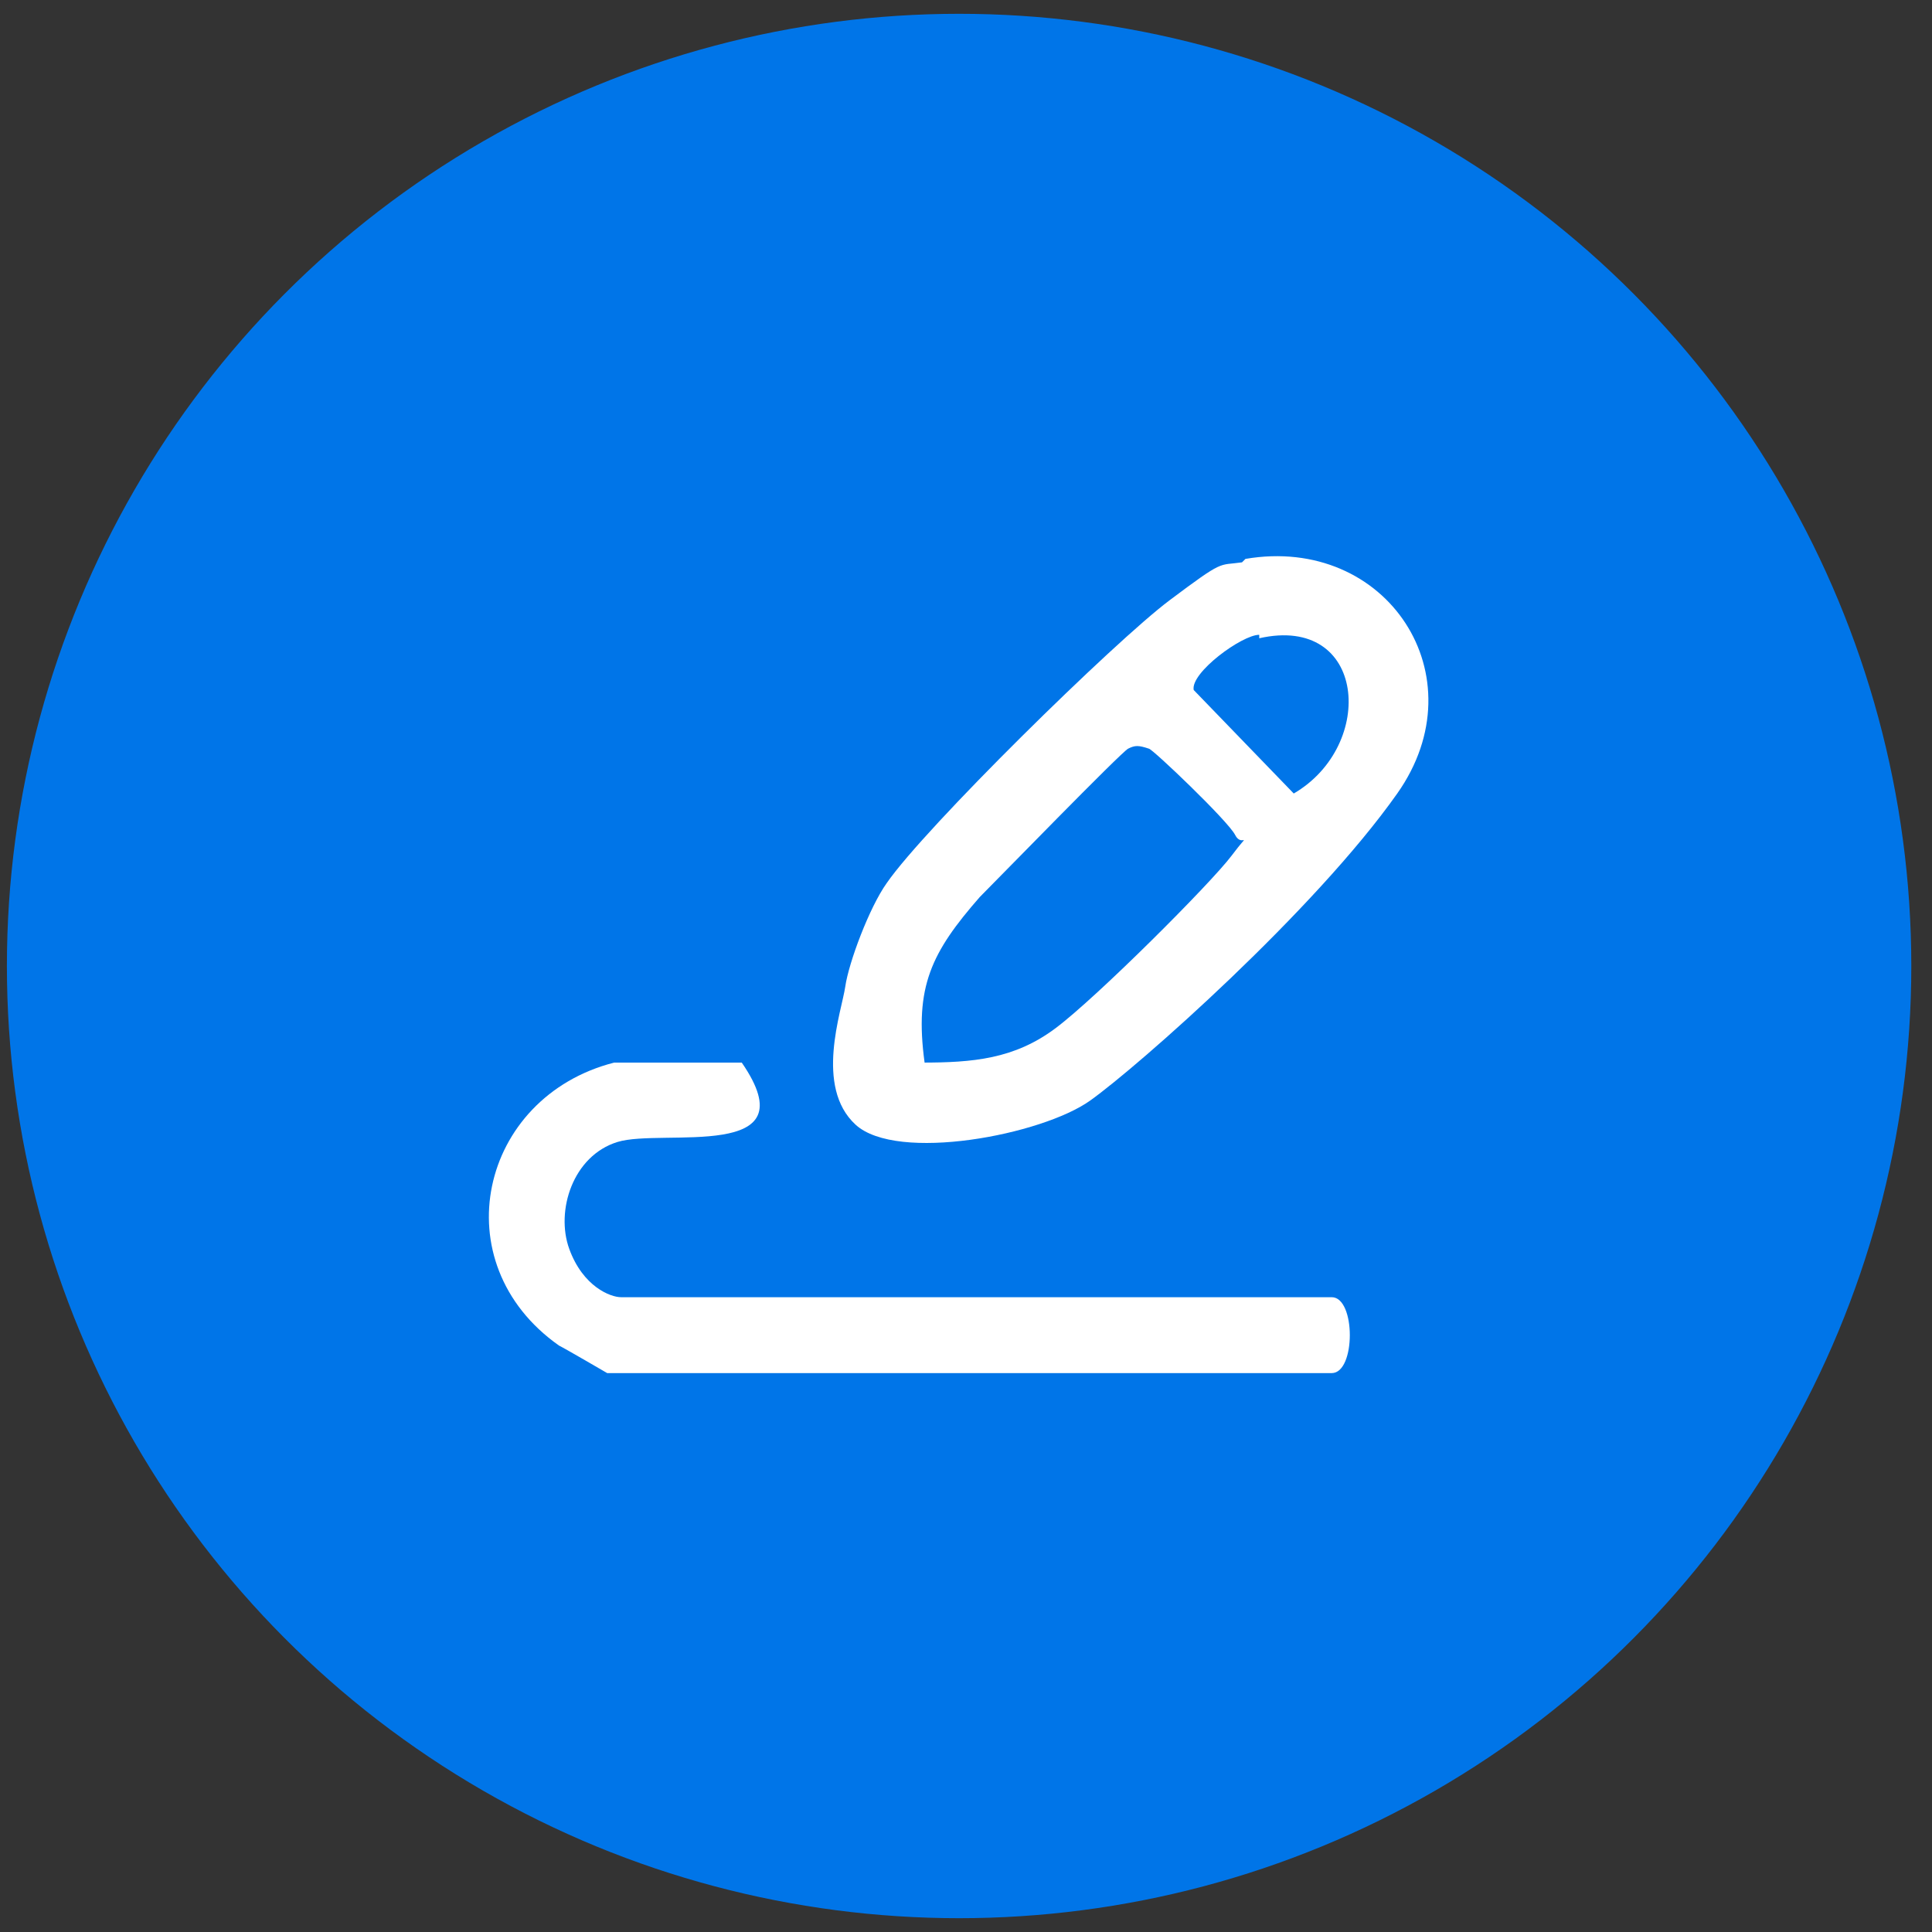 <?xml version="1.0" encoding="UTF-8"?>
<svg id="Camada_1" xmlns="http://www.w3.org/2000/svg" version="1.1" viewBox="0 0 56 56">
  <rect x="0" y="0" width="56" height="56" fill="#333333" stroke="none"/>
  <!-- Generator: Adobe Illustrator 29.1.0, SVG Export Plug-In . SVG Version: 2.1.0 Build 142)  -->
  <defs>
    <style>
      .st0 {
        fill: #fff;
      }

      .st1 {
        fill: #0075e8;
      }
    </style>
  </defs>
  <circle class="st1" cx="27.8" cy="28" r="27.6"/>
  <g>
    <path class="st0" d="M36.1,16.2c4.1-.7,6.8,3.4,4.4,6.8s-7.5,7.9-8.9,8.9-5.6,1.8-6.8.7-.4-3.3-.3-4,.7-2.3,1.2-3c1.1-1.6,6.6-7,8.2-8.2s1.4-1,2.1-1.1ZM36.5,18.4c-.5,0-2,1.1-1.9,1.6l2.9,3c2.4-1.4,2.1-5.2-1-4.5ZM26.7,30.8c1.5,0,2.7-.1,3.9-1s4.5-4.2,5.1-5,.3-.2.1-.6-2.4-2.5-2.5-2.5c-.3-.1-.4-.1-.6,0s-3.8,3.8-4.3,4.3c-1.4,1.6-1.9,2.6-1.6,4.8Z"/>
    <path class="st0" d="M17.8,30.8h3.7c2,2.9-2.3,1.9-3.6,2.3s-1.8,2-1.4,3.1,1.2,1.4,1.5,1.4h20.6c.7,0,.7,2.2,0,2.2h-21c0,0-1.2-.7-1.4-.8-3.4-2.4-2.3-7.2,1.6-8.2Z"/>
  </g>
</svg>